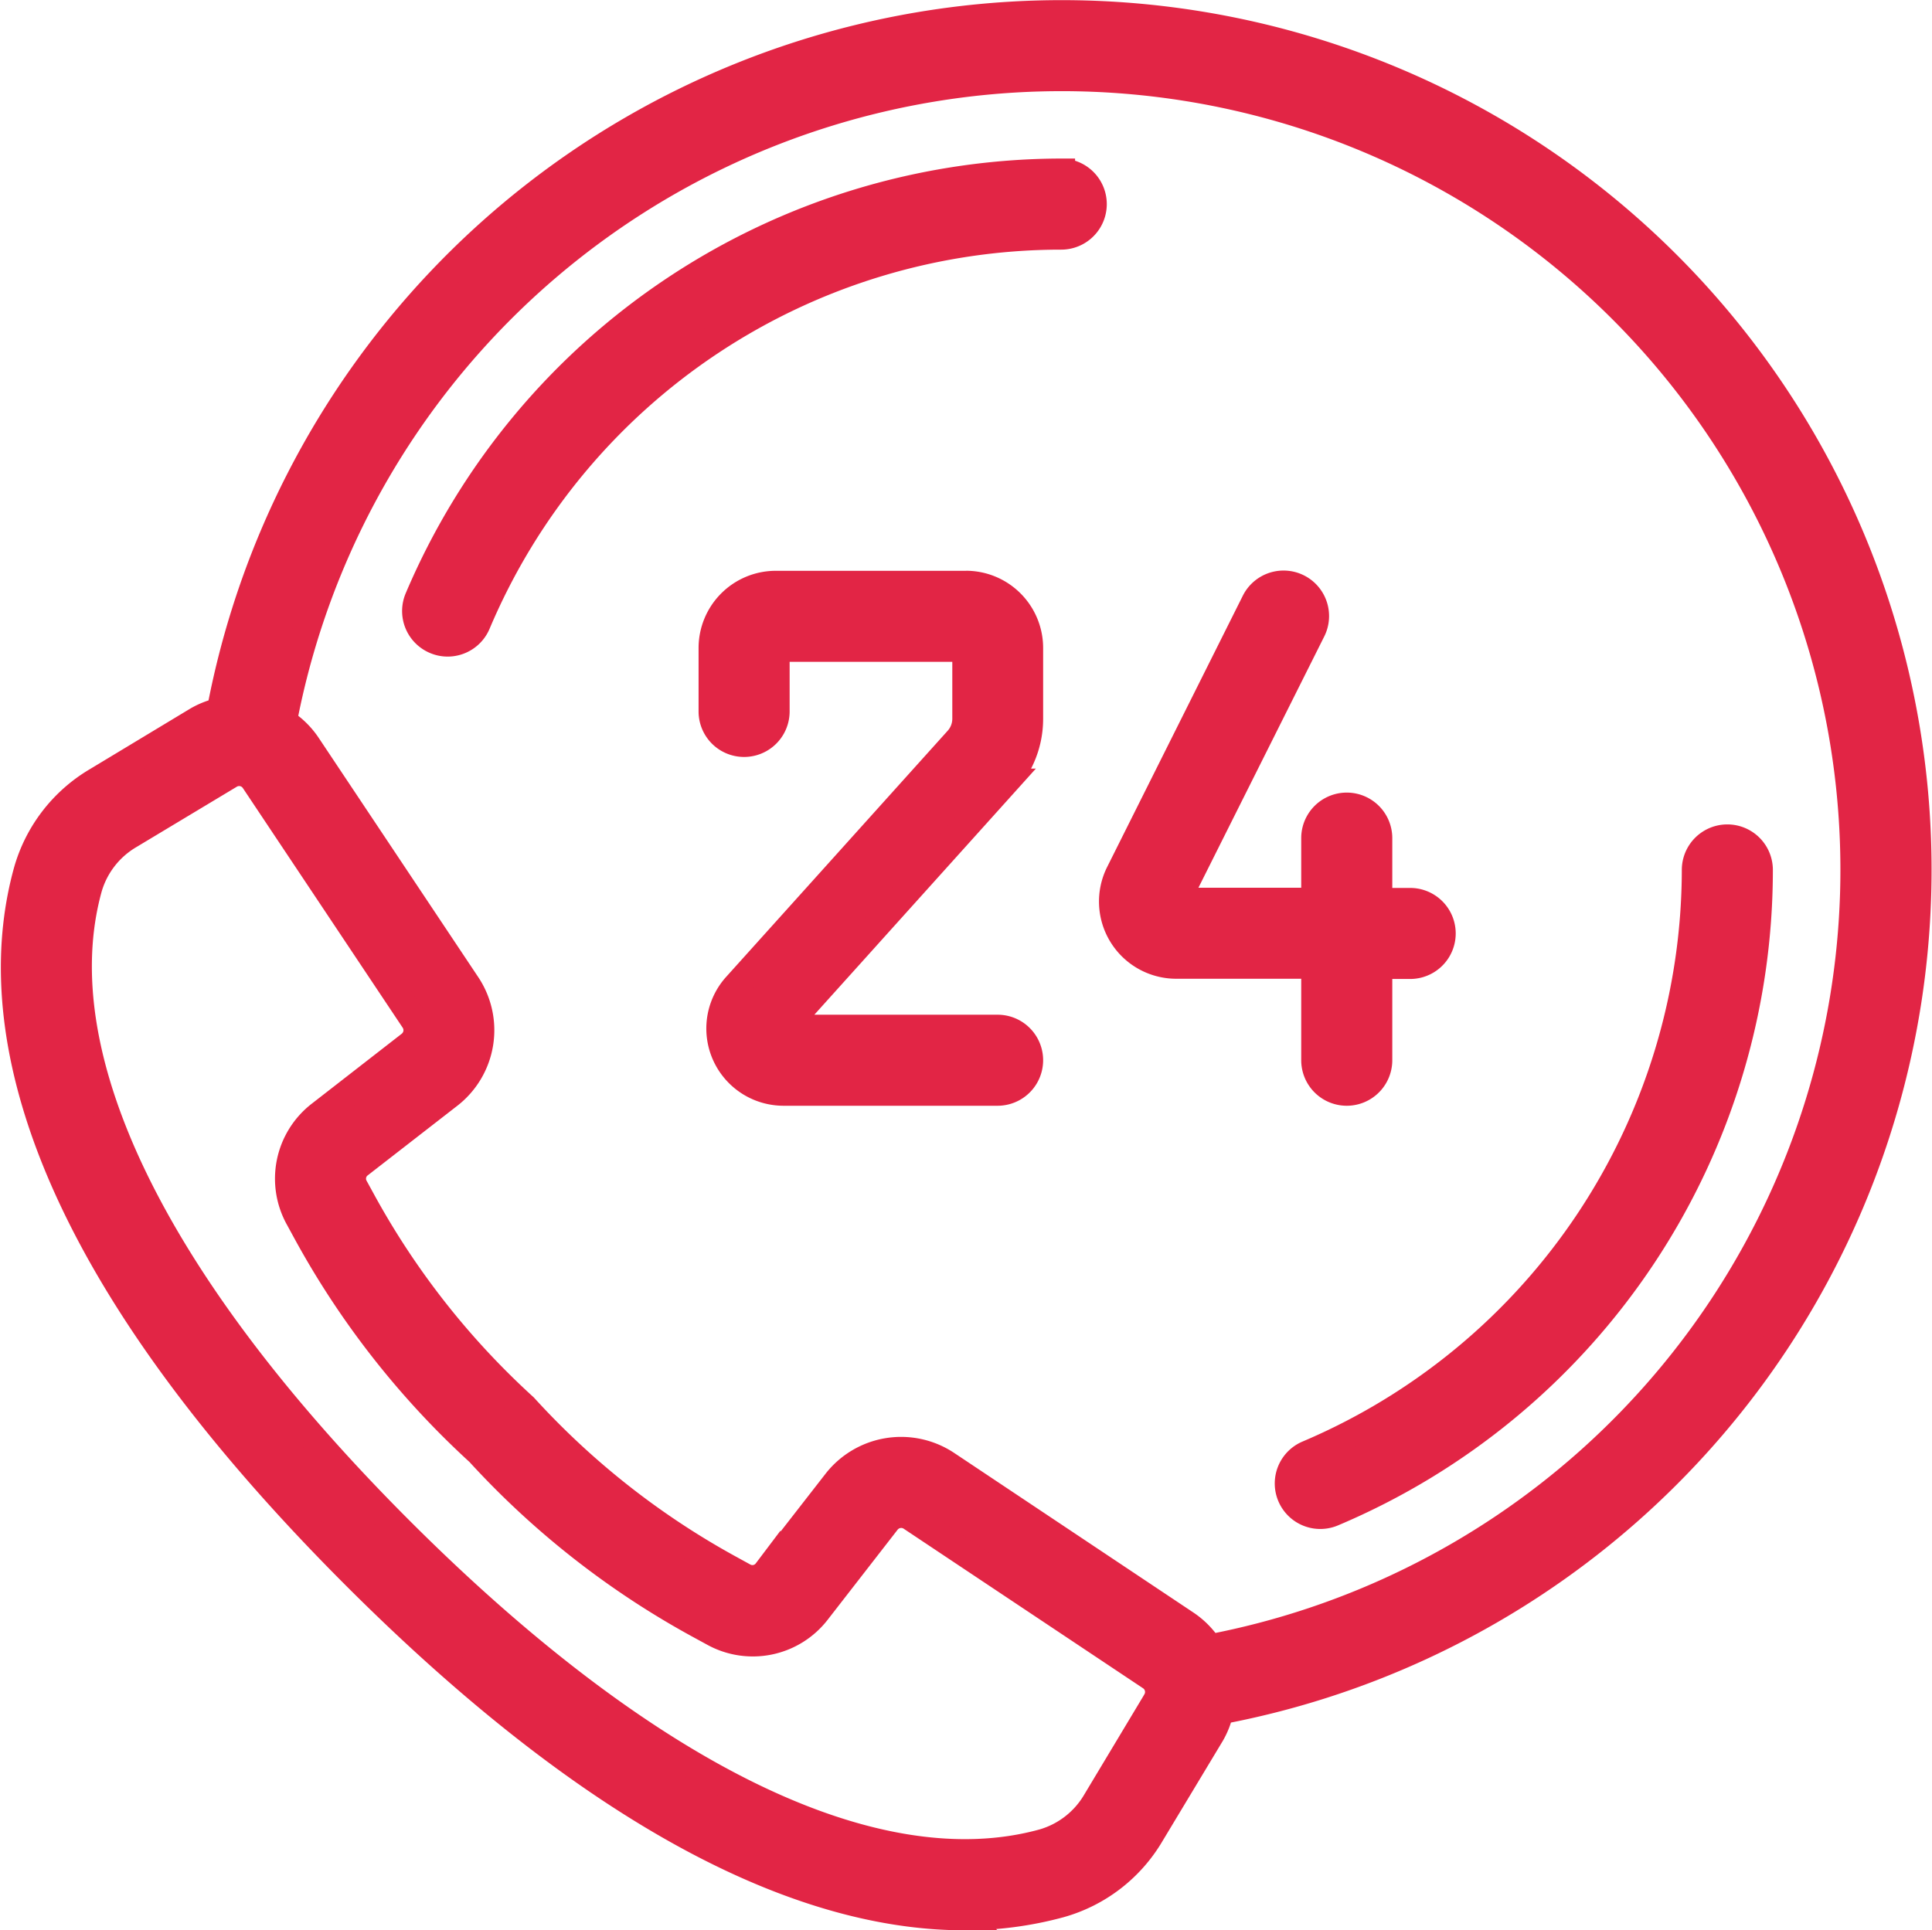 <svg xmlns="http://www.w3.org/2000/svg" width="34.966" height="34.942" viewBox="0 0 34.966 34.942">
  <g id="Contact_support" data-name="Contact support" transform="translate(0.265 0.237)">
    <g id="Group_19367" data-name="Group 19367" transform="translate(0 0.013)">
      <g id="Group_19366" data-name="Group 19366" transform="translate(0 0)">
        <path id="Path_25838" data-name="Path 25838" d="M34.376,14.064A15.493,15.493,0,0,0,3.725,12.642a1.463,1.463,0,0,0-.423.166L1.492,13.9A2.774,2.774,0,0,0,.229,15.539c-.672,2.436-.183,6.624,5.94,12.747,4.86,4.86,8.5,6.17,11.014,6.17a6.507,6.507,0,0,0,1.733-.227,2.77,2.77,0,0,0,1.642-1.263l1.091-1.813a1.464,1.464,0,0,0,.164-.423A15.491,15.491,0,0,0,34.376,14.064Zm-13.715,16.5-1.088,1.813a1.633,1.633,0,0,1-.962.746c-3.027.83-7.158-1.175-11.632-5.648S.5,18.87,1.332,15.843a1.632,1.632,0,0,1,.746-.962L3.893,13.79a.33.33,0,0,1,.445.1L7.232,18.23a.331.331,0,0,1-.072.443L5.536,19.936a1.467,1.467,0,0,0-.387,1.881l.128.235a15.385,15.385,0,0,0,3.132,4,15.359,15.359,0,0,0,4,3.132l.233.127a1.464,1.464,0,0,0,1.881-.387L15.784,27.3a.332.332,0,0,1,.444-.072l4.336,2.891A.33.33,0,0,1,20.662,30.561Zm.961-.964a1.477,1.477,0,0,0-.424-.436L16.861,26.27a1.485,1.485,0,0,0-1.986.323l-1.263,1.623a.325.325,0,0,1-.416.089l-.242-.133a14.351,14.351,0,0,1-3.736-2.936A14.349,14.349,0,0,1,6.283,21.5l-.133-.243a.324.324,0,0,1,.089-.416L7.862,19.58a1.482,1.482,0,0,0,.323-1.986L5.293,13.256a1.472,1.472,0,0,0-.436-.424A14.344,14.344,0,1,1,21.622,29.6Z" transform="translate(0 -0.013)" fill="#e22545" stroke="#e22545" stroke-width="0.5"/>
        <path id="Path_25839" data-name="Path 25839" d="M119.634,42.683A12.661,12.661,0,0,0,108,50.4a.574.574,0,0,0,.305.753.568.568,0,0,0,.223.046.574.574,0,0,0,.529-.35,11.481,11.481,0,0,1,10.577-7.017.574.574,0,0,0,0-1.148Z" transform="translate(-100.692 -39.813)" fill="#e22545" stroke="#e22545" stroke-width="0.5"/>
        <path id="Path_25840" data-name="Path 25840" d="M343.082,233.033a.574.574,0,1,0,.448,1.057,12.629,12.629,0,0,0,7.717-11.635.574.574,0,0,0-1.148,0A11.51,11.51,0,0,1,343.082,233.033Z" transform="translate(-319.676 -206.957)" fill="#e22545" stroke="#e22545" stroke-width="0.5"/>
        <path id="Path_25841" data-name="Path 25841" d="M192.308,153.616h-3.444a1.148,1.148,0,0,0-1.148,1.148v1.148a.574.574,0,0,0,1.148,0v-1.148h3.444v1.281a.574.574,0,0,1-.148.384l-4.009,4.455A1.148,1.148,0,0,0,189,162.8h3.878a.574.574,0,0,0,0-1.148H189l4.009-4.455a1.716,1.716,0,0,0,.443-1.153v-1.281a1.148,1.148,0,0,0-1.148-1.148Z" transform="translate(-175.088 -143.283)" fill="#e22545" stroke="#e22545" stroke-width="0.5"/>
        <path id="Path_25842" data-name="Path 25842" d="M299.094,162.221a.574.574,0,1,0,1.148,0V160.5h.574a.574.574,0,1,0,0-1.148h-.574V158.2a.574.574,0,0,0-1.148,0v1.148h-2.515l2.458-4.91a.574.574,0,1,0-1.027-.513l-2.455,4.91a1.148,1.148,0,0,0,1.024,1.661h2.515Z" transform="translate(-275.559 -143.278)" fill="#e22545" stroke="#e22545" stroke-width="0.5"/>
      </g>
    </g>
  </g>
</svg>
